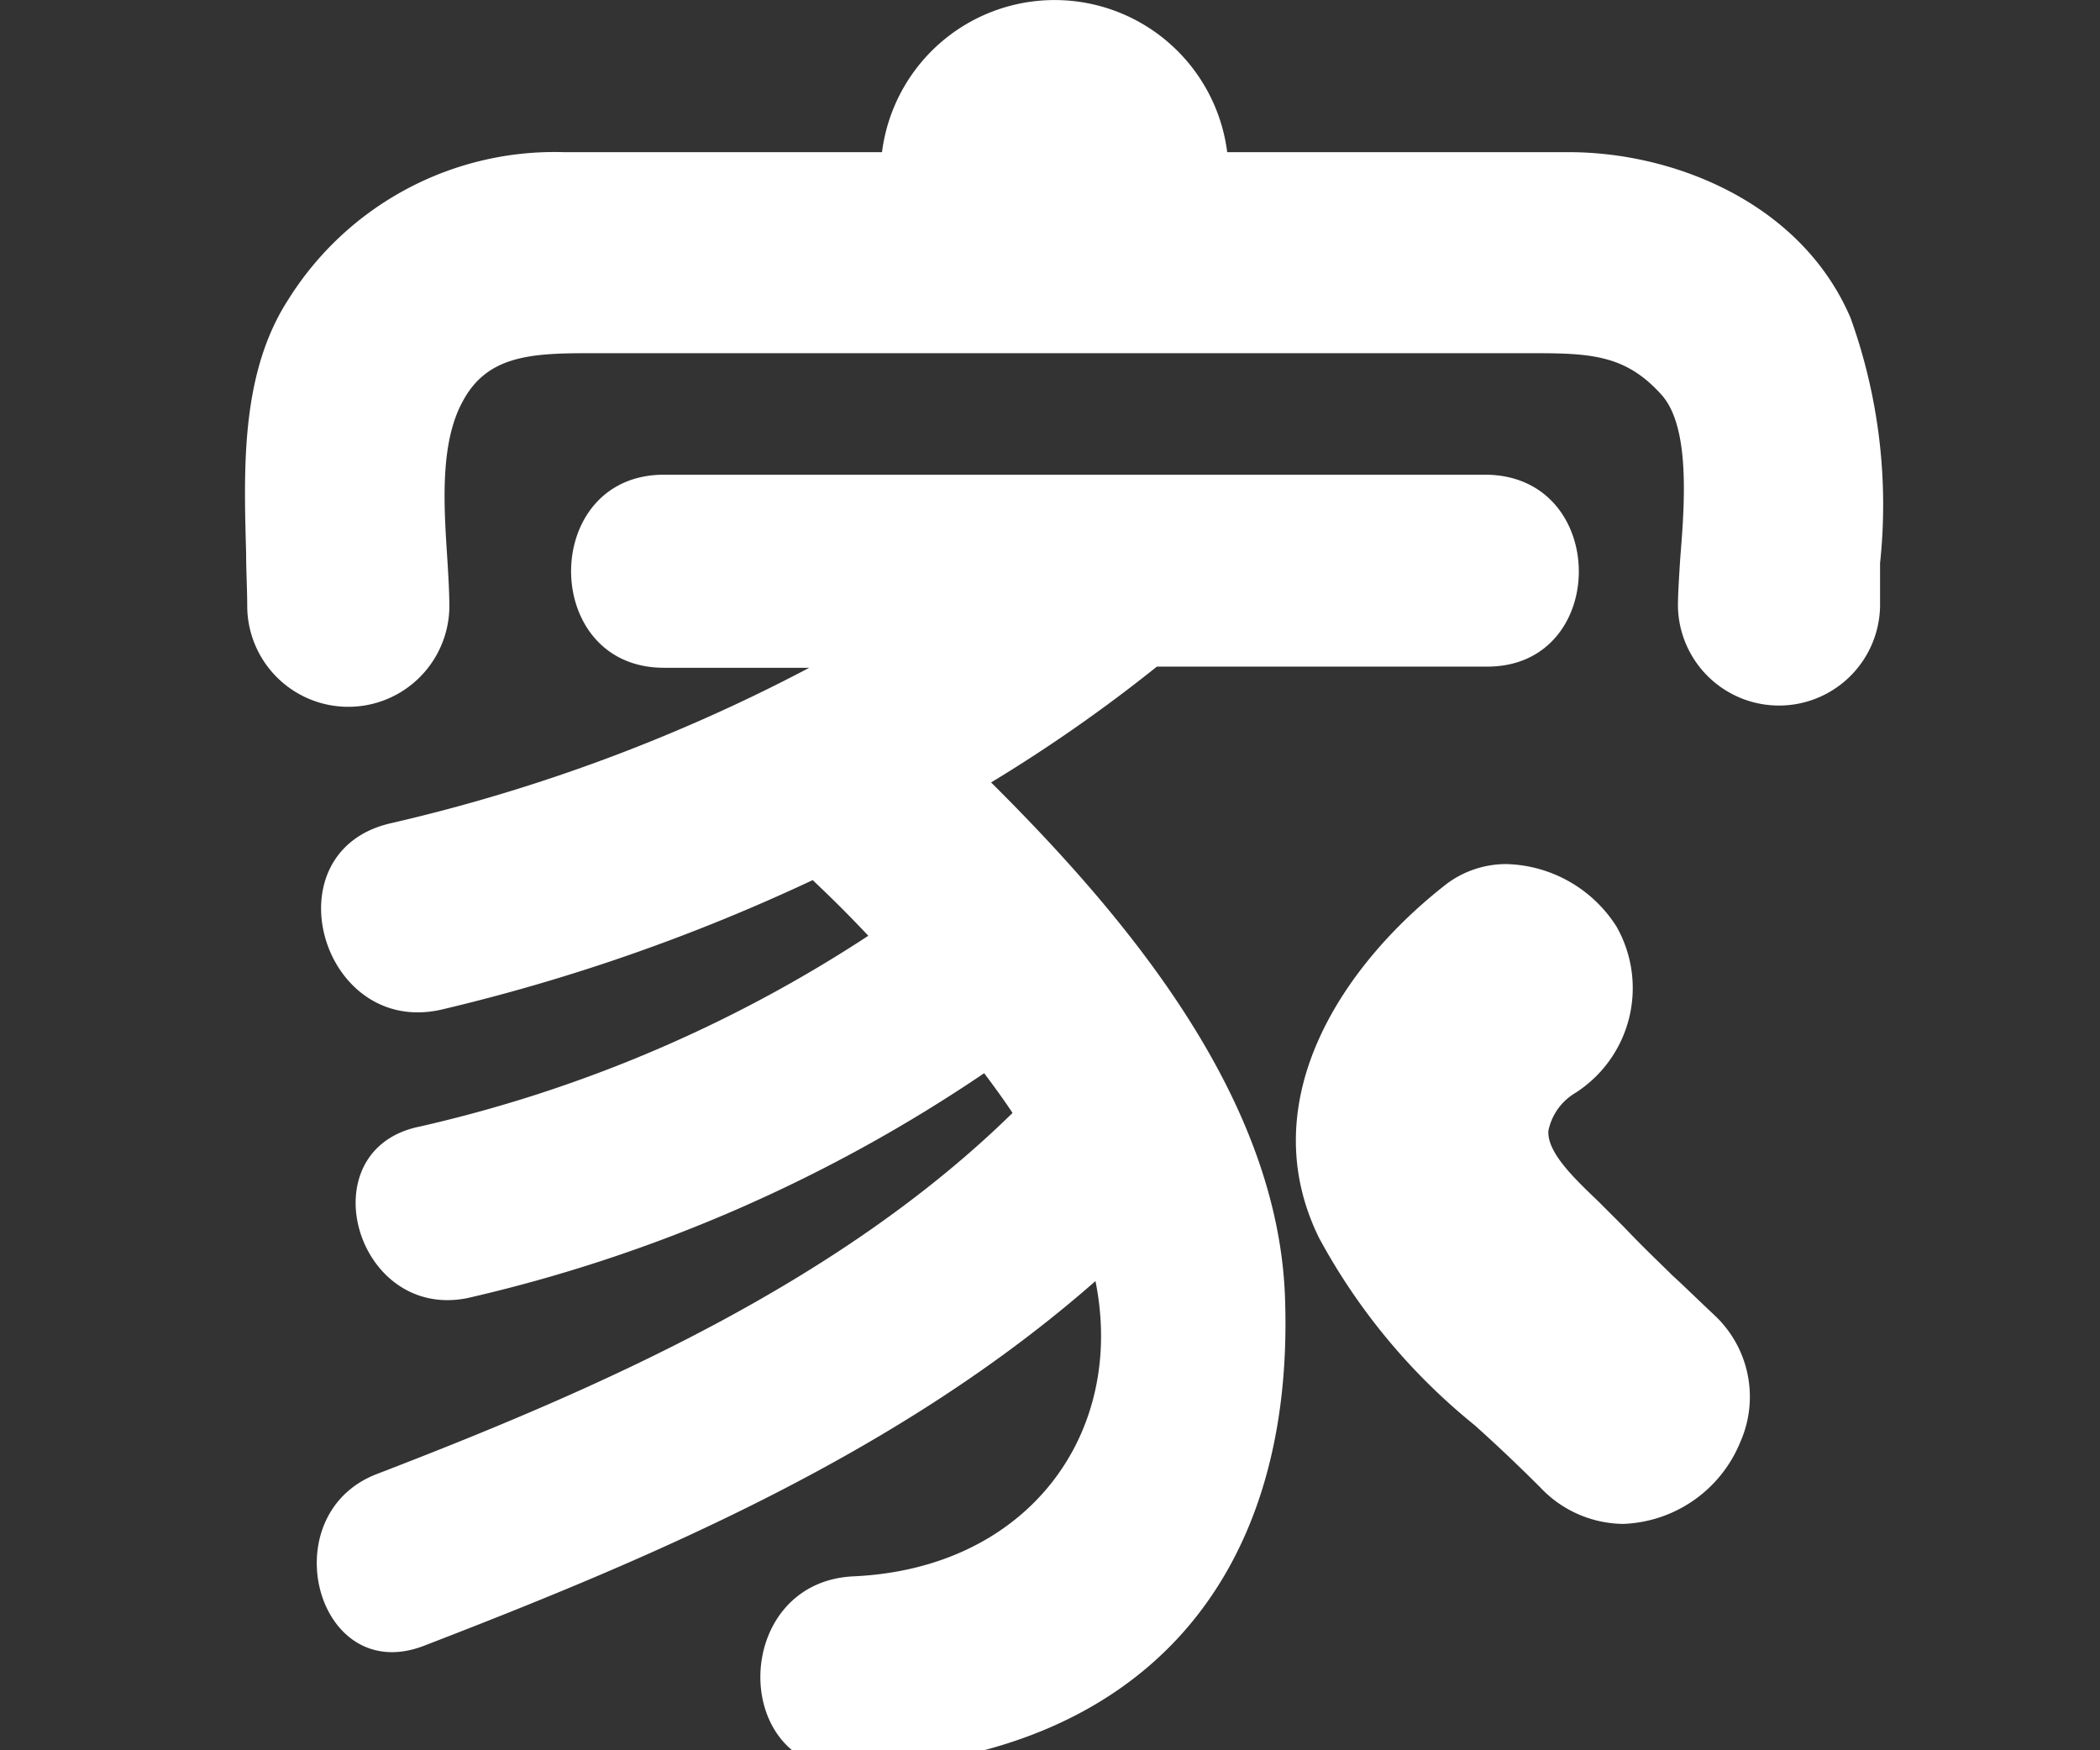 <svg xmlns="http://www.w3.org/2000/svg" xmlns:xlink="http://www.w3.org/1999/xlink" width="60" height="50" viewBox="0 0 60 50">
  <rect x="0" y="0" width="60" height="50" fill="#333333" stroke="none"/>
  <defs>
    <clipPath id="clip-path">
      <rect id="Rectangle_4227" data-name="Rectangle 4227" width="60" height="50" transform="translate(1107 594)" fill="#fff" stroke="#707070" stroke-width="1"/>
    </clipPath>
  </defs>
  <g id="a-p03" transform="translate(-1107 -594)" clip-path="url(#clip-path)">
    <g id="a-p03-2" data-name="a-p03" transform="translate(1114 594)">
      <path id="Path_87" data-name="Path 87" d="M102.724,102.914c-1.4-3.277-5.029-4.737-8.046-4.737H84.913a4.971,4.971,0,0,0-9.863,0H65.966a8.972,8.972,0,0,0-7.884,4.218c-1.363,2.109-1.265,4.834-1.2,7.235,0,.519.032,1.038.032,1.557a2.888,2.888,0,0,0,5.775,0c0-.454-.032-.973-.065-1.492-.1-1.525-.195-3.244.454-4.412.681-1.265,1.882-1.363,3.536-1.363h27.09c1.622,0,2.6.065,3.6,1.168.844.908.681,3.115.552,4.7-.032.519-.065,1.006-.065,1.363a2.888,2.888,0,0,0,5.775,0v-1.233A15.765,15.765,0,0,0,102.724,102.914Z" transform="translate(-56.85 -93.83)" fill="#fff"/>
      <path id="Path_88" data-name="Path 88" d="M76.857,113.185c-.389-.389-.746-.714-1.4-1.4l-.714-.714c-.714-.681-1.46-1.4-1.428-2.012a1.63,1.63,0,0,1,.746-1.071,3.555,3.555,0,0,0,1.2-4.769,3.84,3.84,0,0,0-3.147-1.784,2.838,2.838,0,0,0-1.687.552c-3.017,2.336-5.58,6.229-3.666,10.122a17.668,17.668,0,0,0,4.445,5.353c.616.552,1.233,1.135,1.882,1.784a3.3,3.3,0,0,0,2.368,1.038,3.762,3.762,0,0,0,3.342-2.336,3.192,3.192,0,0,0-.746-3.634C77.505,113.8,77.181,113.477,76.857,113.185Z" transform="translate(-36.076 -76.751)" fill="#fff"/>
      <path id="Path_89" data-name="Path 89" d="M90.859,98.01H67.4c-3.536,0-3.536,5.515,0,5.515h4.153a49.386,49.386,0,0,1-11.972,4.445c-3.471.811-1.979,6.1,1.46,5.321a54.137,54.137,0,0,0,10.609-3.7c.552.519,1.071,1.038,1.59,1.59a39.217,39.217,0,0,1-12.815,5.45c-3.212.649-1.849,5.548,1.363,4.9a43.711,43.711,0,0,0,14.762-6.424c.292.389.552.746.811,1.135-5,4.9-11.842,7.884-18.168,10.317-3.017,1.168-1.719,6.1,1.363,4.9,6.651-2.563,13.594-5.515,19.174-10.414.876,4.347-1.914,8.208-6.91,8.435-3.536.162-3.569,5.645,0,5.515,8.143-.357,12.588-5.321,12.328-13.4-.162-5.678-4.38-10.8-8.4-14.794a44.13,44.13,0,0,0,4.737-3.309h9.409C94.428,103.525,94.428,98.01,90.859,98.01Z" transform="translate(-55.431 -84.449)" fill="#fff"/>
    </g>
  </g>
</svg>
